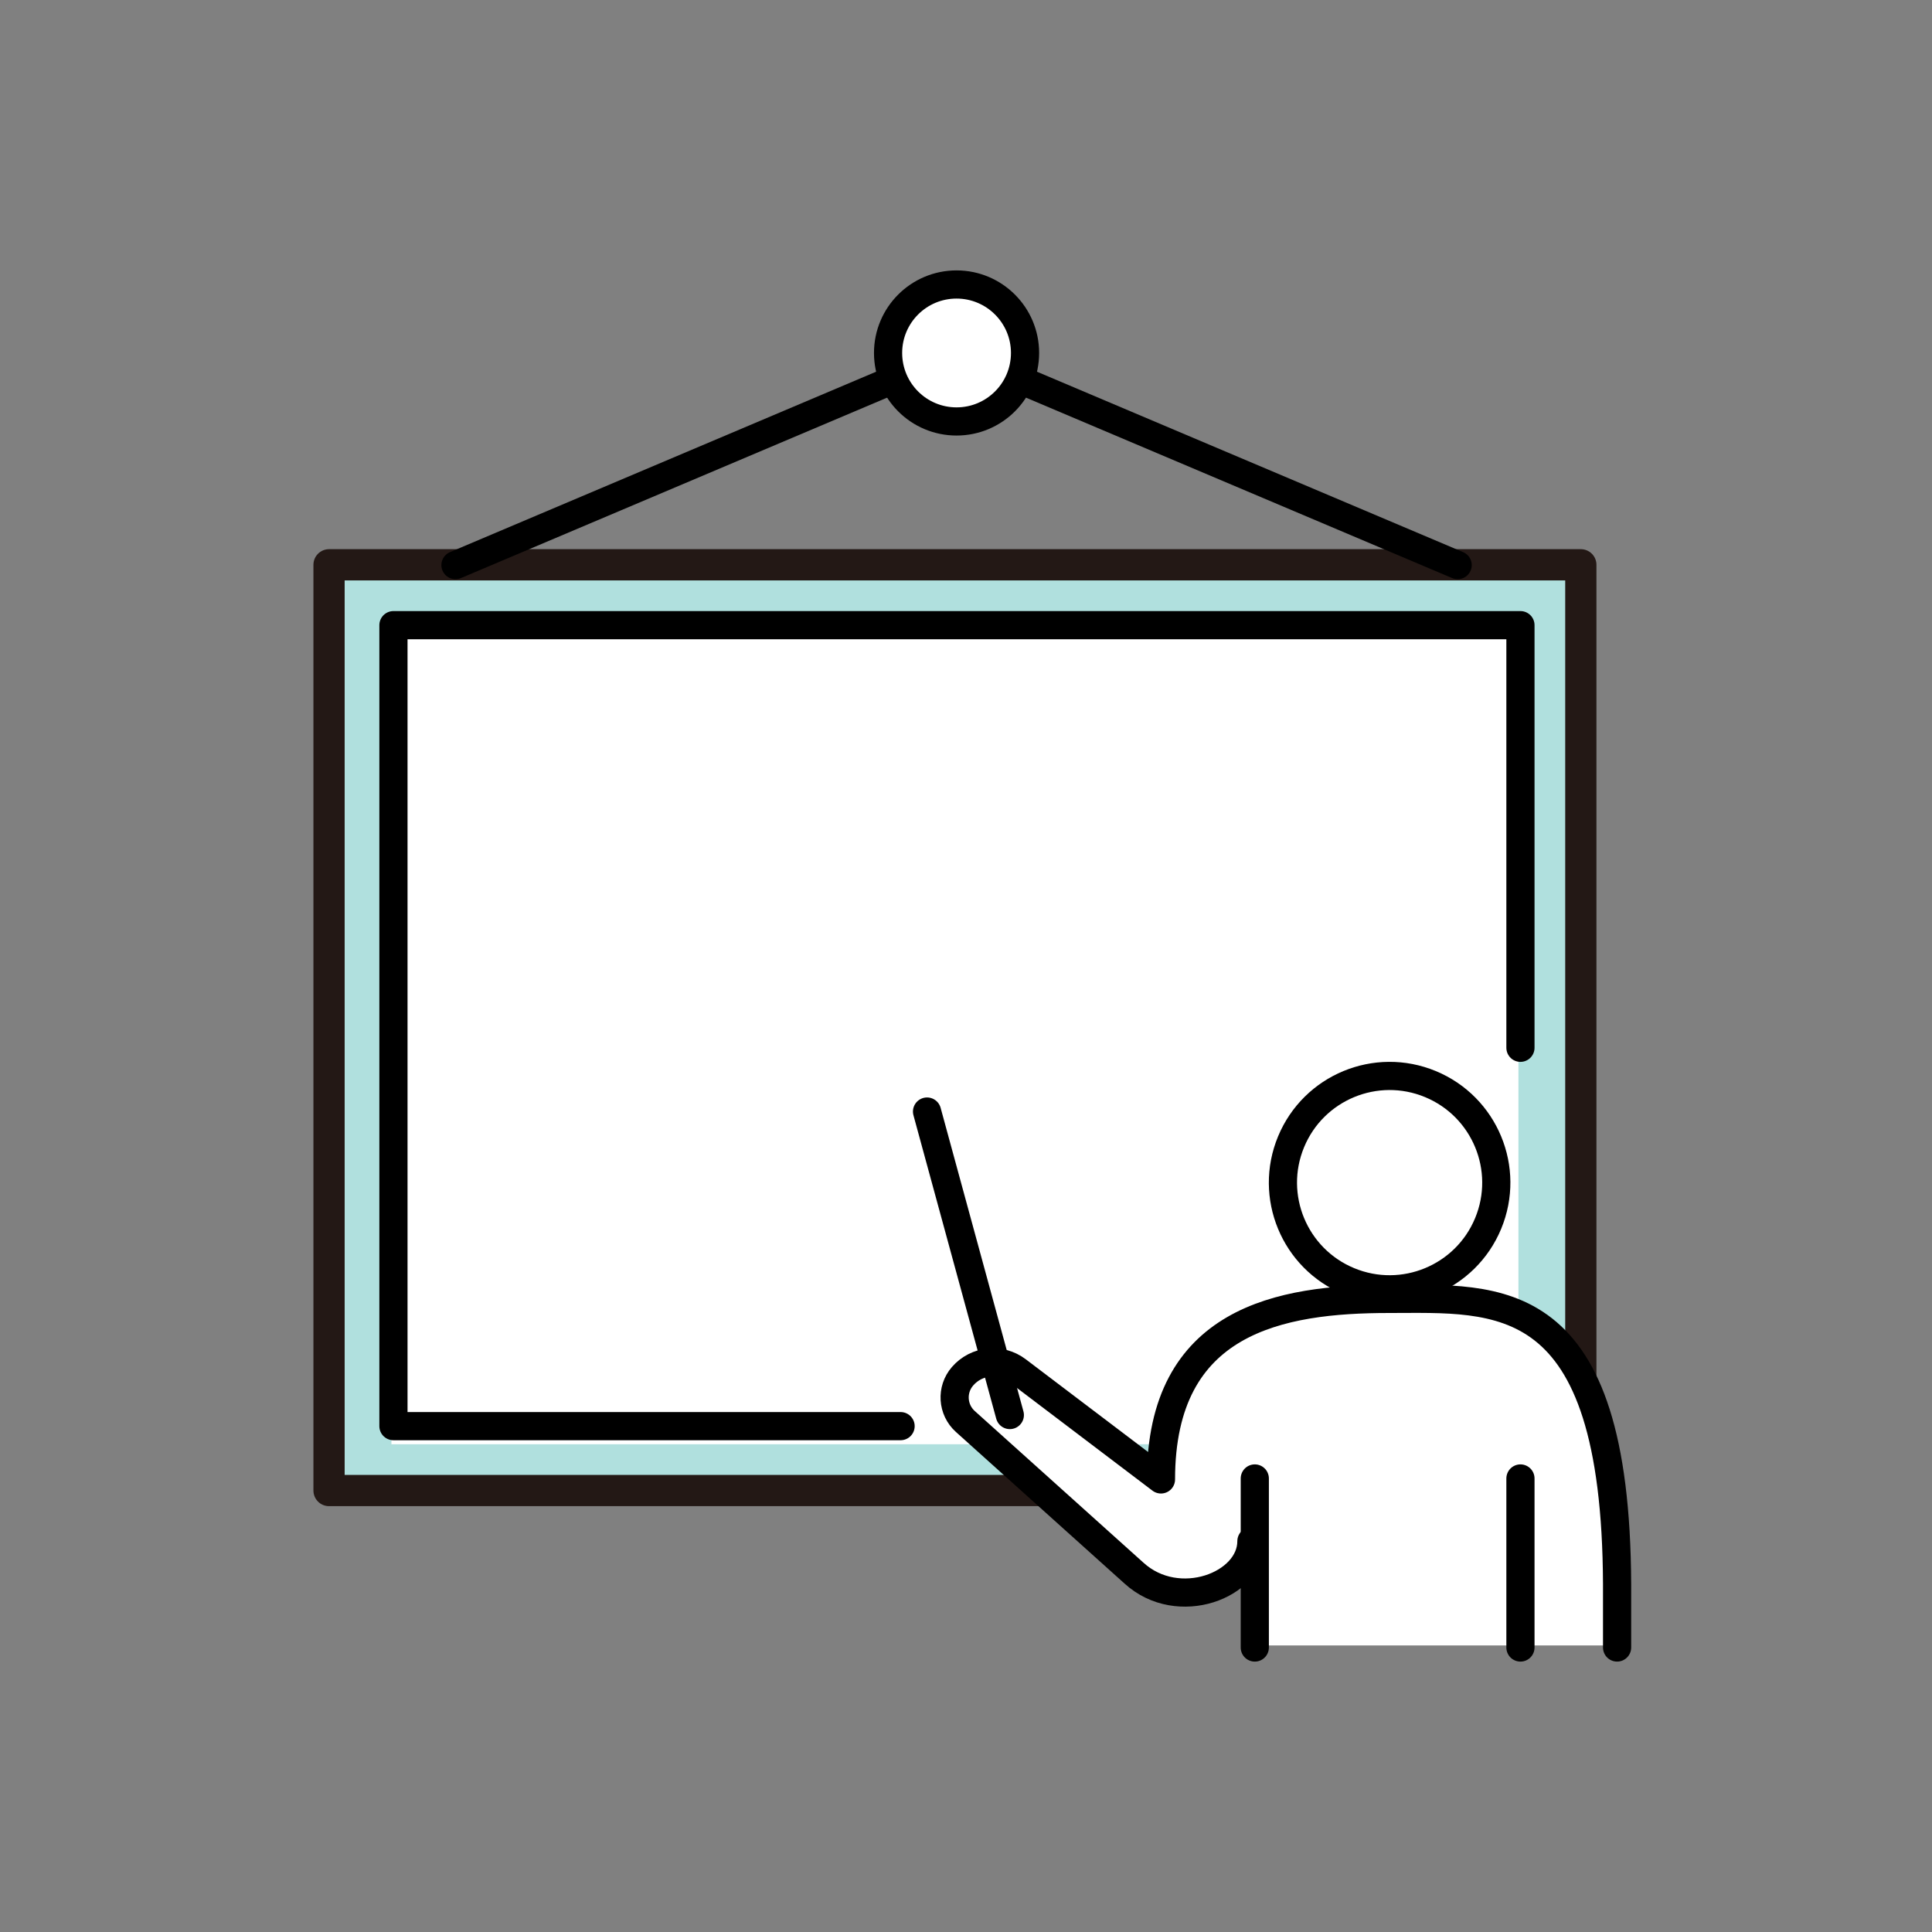<?xml version="1.0" encoding="UTF-8"?><svg id="_レイヤー_2" xmlns="http://www.w3.org/2000/svg" viewBox="0 0 480 480"><rect x="0" y="0" width="480" height="480" fill="#808080" stroke="none"/><g id="_レイヤー_2-2"><g><g><rect x="81.75" y="140.32" width="311" height="230" fill="#b0e0de" stroke="#231815" stroke-linecap="round" stroke-linejoin="round" stroke-width="7.76"/><rect x="97.25" y="155.82" width="280" height="203" fill="#fff"/><polyline points="223.75 354.32 97.75 354.32 97.75 155.32 377.75 155.32 377.75 260.32" fill="none" stroke="#000" stroke-linecap="round" stroke-linejoin="round" stroke-width="7"/><g><g><path d="m345.49,322.49c-27.09,0-56.76,5.19-56.76,44.85l-43.25-32.72-11.32,13.05,47.85,42.93c10.99,10.01,29.23,3.07,29.23-7.93v26.14h91v-15.42c-.3-74.29-29.67-70.91-56.76-70.91Z" fill="#fff"/><path d="m345.49,320.16c14.63,0,26.5-11.86,26.5-26.5s-11.86-26.5-26.5-26.5-26.5,11.86-26.5,26.5,11.86,26.5,26.5,26.5Z" fill="#fff"/></g><g><path d="m310.91,382.9c0,11-18.21,17.94-29.18,7.93l-41.89-37.66c-3.26-2.93-3.57-7.93-.7-11.24h0c3.45-3.99,9.4-4.61,13.6-1.43l35.7,27.06c0-39.66,29.62-44.85,56.66-44.85s56.36-3.38,56.66,70.91v15.7" fill="#fff" stroke="#000" stroke-linecap="round" stroke-linejoin="round" stroke-width="7"/><line x1="377.75" y1="409.32" x2="377.75" y2="367.32" fill="#fff" stroke="#000" stroke-linecap="round" stroke-linejoin="round" stroke-width="7"/><line x1="311.75" y1="367.32" x2="311.75" y2="409.32" fill="#fff" stroke="#000" stroke-linecap="round" stroke-linejoin="round" stroke-width="7"/><circle cx="345.25" cy="293.82" r="26.5" transform="translate(-58.33 500.35) rotate(-67.5)" fill="#fff" stroke="#000" stroke-linecap="round" stroke-linejoin="round" stroke-width="7"/></g></g><polyline points="113.16 140.4 237.65 87.69 362.15 140.4" fill="none" stroke="#000" stroke-linecap="round" stroke-linejoin="round" stroke-width="7"/><path d="m254.67,87.69c0,9.4-7.62,17.02-17.02,17.02s-17.01-7.62-17.01-17.02,7.62-17.01,17.01-17.01,17.02,7.62,17.02,17.01Z" fill="#fff" stroke="#000" stroke-linecap="round" stroke-linejoin="round" stroke-width="7"/><line x1="250.89" y1="351.56" x2="230.32" y2="276.16" fill="#fff" stroke="#000" stroke-linecap="round" stroke-linejoin="round" stroke-width="7"/></g><rect width="480" height="480" fill="none"/></g></g></svg>